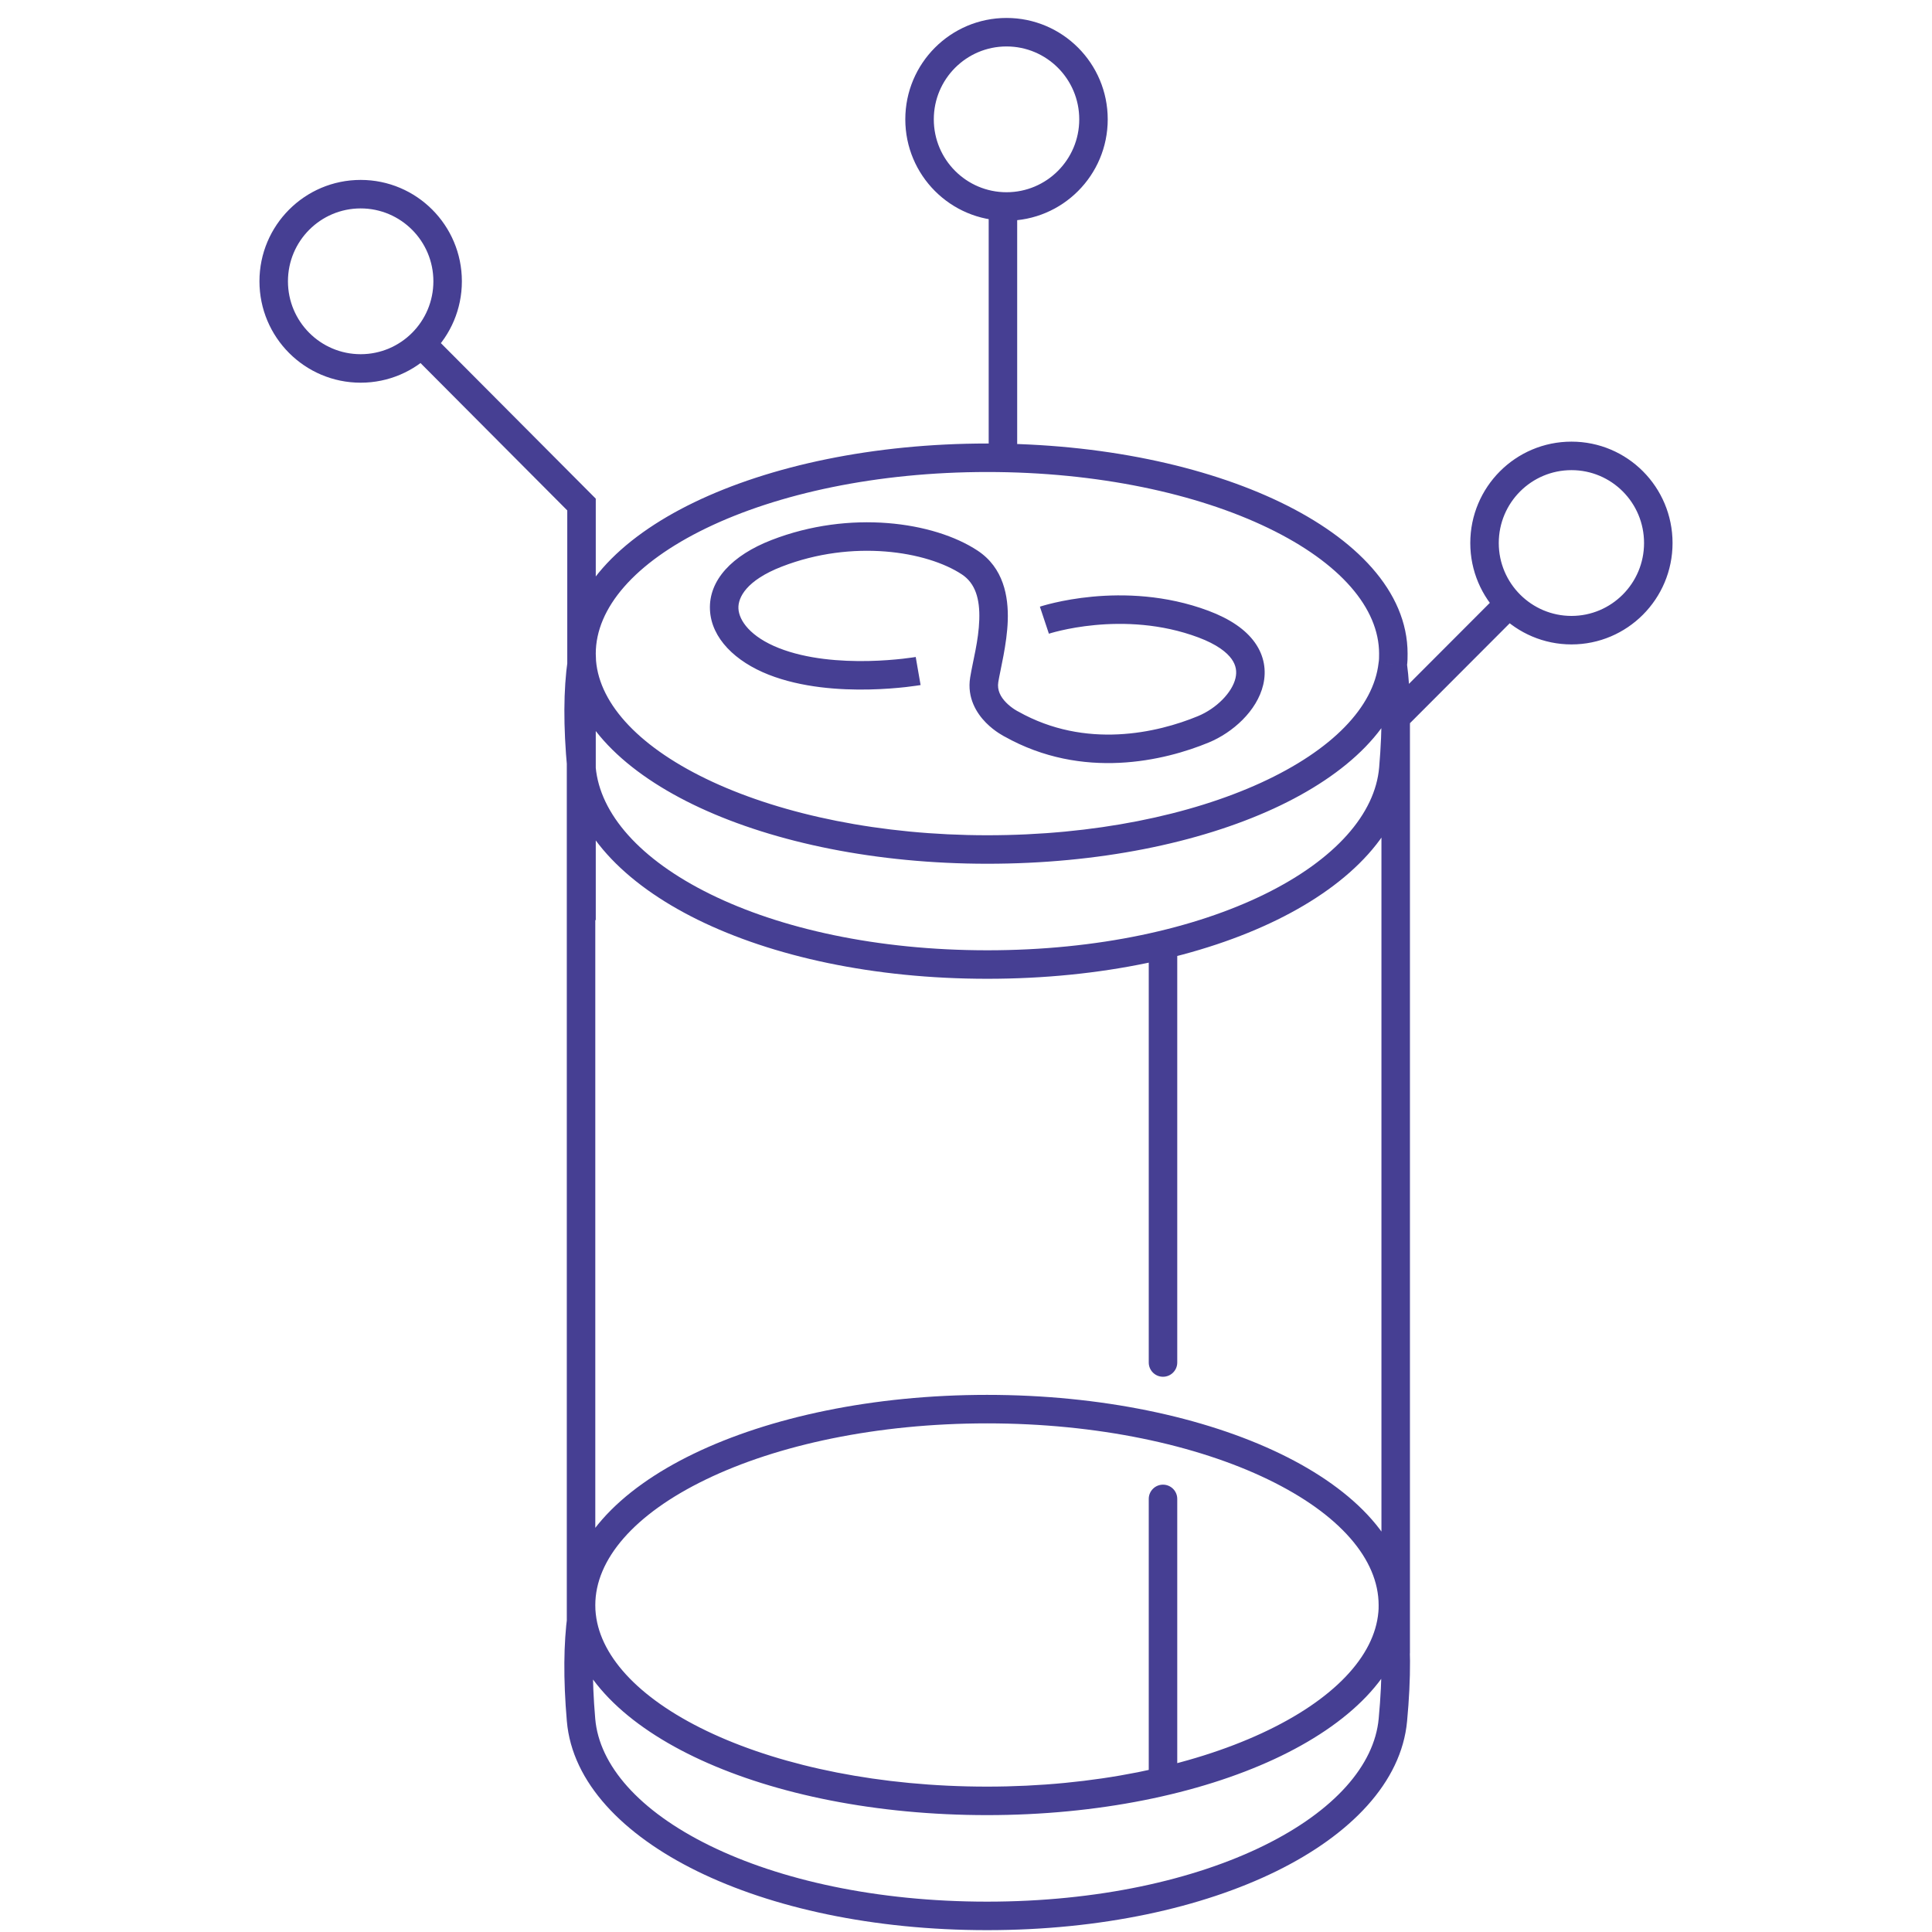 <svg width="120" height="120" viewBox="0 0 120 120" fill="none" xmlns="http://www.w3.org/2000/svg">
<path d="M86.689 44.553L86.062 43.928L85.804 44.187V44.553H86.689ZM36.119 31.337H37.004V30.972L36.746 30.713L36.119 31.337ZM86.543 47.739L85.662 47.663L85.662 47.664L86.543 47.739ZM36.119 47.739L37 47.657L37 47.656L36.119 47.739ZM86.505 41.281L85.633 41.129L85.628 41.155L85.625 41.181L86.505 41.281ZM86.514 106.829L85.633 106.747L85.633 106.748L86.514 106.829ZM36.09 106.829L36.971 106.754L36.971 106.754L36.09 106.829ZM36.128 100.371L37.008 100.272L37.007 100.264L37.006 100.257L36.128 100.371ZM86.495 100.207L85.615 100.109L85.614 100.12L85.613 100.13L86.495 100.207ZM73.121 59.232C73.121 58.743 72.725 58.347 72.236 58.347C71.747 58.347 71.351 58.743 71.351 59.232H73.121ZM71.351 84.628C71.351 85.117 71.747 85.513 72.236 85.513C72.725 85.513 73.121 85.117 73.121 84.628H71.351ZM73.121 93.1C73.121 92.611 72.725 92.215 72.236 92.215C71.747 92.215 71.351 92.611 71.351 93.1H73.121ZM71.351 110.025C71.351 110.513 71.747 110.91 72.236 110.91C72.725 110.91 73.121 110.513 73.121 110.025H71.351ZM62.817 44.97L63.251 44.198L63.229 44.186L63.206 44.175L62.817 44.97ZM61.133 42.22L62.006 42.362L62.006 42.362L61.133 42.22ZM93.158 36.821L86.062 43.928L87.315 45.179L94.411 38.072L93.158 36.821ZM85.804 44.553V81.975H87.574V44.553H85.804ZM93.091 33.729C93.091 31.224 95.117 29.201 97.608 29.201V27.431C94.136 27.431 91.322 30.249 91.322 33.729H93.091ZM97.608 29.201C100.098 29.201 102.115 31.222 102.115 33.729H103.885C103.885 30.251 101.082 27.431 97.608 27.431V29.201ZM102.115 33.729C102.115 36.234 100.089 38.256 97.608 38.256V40.026C101.071 40.026 103.885 37.207 103.885 33.729H102.115ZM97.608 38.256C95.125 38.256 93.091 36.232 93.091 33.729H91.322C91.322 37.209 94.147 40.026 97.608 40.026V38.256ZM25.492 21.921L35.492 31.962L36.746 30.713L26.746 20.672L25.492 21.921ZM35.234 31.337V57.15H37.004V31.337H35.234ZM26.918 17.472C26.918 19.974 24.894 22 22.402 22V23.77C25.875 23.77 28.688 20.948 28.688 17.472H26.918ZM22.402 22C19.909 22 17.885 19.974 17.885 17.472H16.115C16.115 20.948 18.928 23.77 22.402 23.77V22ZM17.885 17.472C17.885 14.97 19.909 12.945 22.402 12.945V11.175C18.928 11.175 16.115 13.996 16.115 17.472H17.885ZM22.402 12.945C24.894 12.945 26.918 14.97 26.918 17.472H28.688C28.688 13.996 25.875 11.175 22.402 11.175V12.945ZM61.409 12.931V29.081H63.179V12.931H61.409ZM67.034 7.412C67.034 9.914 65.01 11.94 62.517 11.94V13.71C65.99 13.71 68.803 10.889 68.803 7.412H67.034ZM62.517 11.94C60.024 11.94 58 9.914 58 7.412H56.23C56.23 10.889 59.043 13.71 62.517 13.71V11.94ZM58 7.412C58 4.91 60.024 2.885 62.517 2.885V1.115C59.043 1.115 56.23 3.936 56.23 7.412H58ZM62.517 2.885C65.01 2.885 67.034 4.91 67.034 7.412H68.803C68.803 3.936 65.99 1.115 62.517 1.115V2.885ZM85.662 47.664C85.416 50.544 82.944 53.382 78.554 55.539C74.208 57.674 68.185 59.024 61.326 59.024V60.794C68.397 60.794 74.698 59.405 79.335 57.127C83.928 54.871 87.1 51.624 87.425 47.814L85.662 47.664ZM61.326 59.024C54.467 59.024 48.459 57.674 44.122 55.539C39.742 53.384 37.267 50.544 37 47.657L35.237 47.82C35.59 51.624 38.753 54.87 43.34 57.127C47.969 59.405 54.255 60.794 61.326 60.794V59.024ZM37 47.656C36.752 45.018 36.775 42.904 37.014 41.232L35.262 40.981C34.997 42.834 34.982 45.096 35.237 47.822L37 47.656ZM35.256 41.18C35.568 44.917 38.861 48.03 43.473 50.171C48.145 52.339 54.439 53.649 61.326 53.649V51.879C54.642 51.879 48.612 50.604 44.218 48.565C39.766 46.499 37.25 43.783 37.02 41.033L35.256 41.18ZM61.326 53.649C68.212 53.649 74.456 52.361 79.102 50.227C83.693 48.117 86.967 45.056 87.384 41.38L85.625 41.181C85.316 43.905 82.787 46.586 78.363 48.618C73.994 50.625 68.012 51.879 61.326 51.879V53.649ZM85.627 41.398C85.849 43.06 85.88 45.113 85.662 47.663L87.425 47.815C87.652 45.175 87.625 42.987 87.382 41.164L85.627 41.398ZM85.658 40.603C85.658 40.84 85.656 40.995 85.633 41.129L87.377 41.432C87.431 41.122 87.428 40.812 87.428 40.603H85.658ZM85.625 41.181C85.317 43.902 82.763 46.583 78.321 48.618C73.936 50.626 67.953 51.879 61.326 51.879V53.649C68.155 53.649 74.398 52.361 79.058 50.227C83.659 48.12 86.967 45.059 87.384 41.38L85.625 41.181ZM61.326 51.879C54.701 51.879 48.67 50.604 44.261 48.565C39.79 46.496 37.249 43.779 37.02 41.033L35.256 41.18C35.569 44.921 38.895 48.032 43.518 50.171C48.203 52.338 54.496 53.649 61.326 53.649V51.879ZM37.023 41.106C37.023 40.995 37.016 40.884 37.012 40.804C37.007 40.715 37.004 40.656 37.004 40.603H35.234C35.234 40.715 35.24 40.825 35.245 40.905C35.25 40.995 35.253 41.054 35.253 41.106H37.023ZM37.004 40.603C37.004 37.776 39.407 34.958 43.887 32.795C48.305 30.662 54.469 29.317 61.326 29.317V27.547C54.263 27.547 47.824 28.929 43.117 31.201C38.474 33.443 35.234 36.711 35.234 40.603H37.004ZM61.326 29.317C68.183 29.317 74.35 30.662 78.77 32.795C83.253 34.958 85.658 37.776 85.658 40.603H87.428C87.428 36.711 84.186 33.443 79.54 31.201C74.831 28.929 68.39 27.547 61.326 27.547V29.317ZM85.633 106.748C85.366 109.634 82.889 112.474 78.508 114.63C74.169 116.764 68.161 118.115 61.307 118.115V119.885C68.373 119.885 74.659 118.496 79.289 116.218C83.877 113.96 87.043 110.715 87.396 106.911L85.633 106.748ZM61.307 118.115C54.452 118.115 48.43 116.767 44.082 114.633C39.691 112.478 37.217 109.639 36.971 106.754L35.208 106.905C35.533 110.72 38.708 113.967 43.302 116.222C47.941 118.498 54.241 119.885 61.307 119.885V118.115ZM36.971 106.754C36.752 104.203 36.784 102.141 37.005 100.489L35.251 100.254C35.008 102.068 34.981 104.266 35.208 106.905L36.971 106.754ZM35.249 100.471C35.666 104.15 38.974 107.21 43.575 109.318C48.235 111.451 54.478 112.74 61.307 112.74V110.97C54.68 110.97 48.697 109.716 44.312 107.708C39.87 105.674 37.316 102.993 37.008 100.272L35.249 100.471ZM61.307 112.74C68.137 112.74 74.425 111.429 79.108 109.263C83.729 107.125 87.053 104.017 87.377 100.283L85.613 100.13C85.376 102.874 82.833 105.59 78.365 107.656C73.958 109.695 67.932 110.97 61.307 110.97V112.74ZM85.619 100.332C85.858 102.004 85.881 104.109 85.633 106.747L87.396 106.912C87.651 104.186 87.636 101.934 87.371 100.082L85.619 100.332ZM85.629 99.694C85.629 99.874 85.629 99.991 85.615 100.109L87.375 100.305C87.4 100.074 87.399 99.861 87.399 99.694H85.629ZM85.613 100.13C85.375 102.877 82.855 105.592 78.404 107.657C74.011 109.695 67.986 110.97 61.307 110.97V112.74C68.189 112.74 74.478 111.429 79.149 109.263C83.76 107.123 87.053 104.014 87.377 100.283L85.613 100.13ZM61.307 110.97C54.626 110.97 48.644 109.716 44.273 107.709C39.848 105.676 37.317 102.996 37.008 100.272L35.249 100.471C35.666 104.147 38.943 107.208 43.535 109.317C48.182 111.452 54.426 112.74 61.307 112.74V110.97ZM37.006 100.257C36.983 100.085 36.975 99.893 36.975 99.694H35.205C35.205 99.939 35.215 100.213 35.251 100.486L37.006 100.257ZM36.975 99.694C36.975 96.866 39.378 94.049 43.859 91.886C48.278 89.752 54.445 88.408 61.307 88.408V86.638C54.238 86.638 47.797 88.019 43.09 90.292C38.445 92.534 35.205 95.802 35.205 99.694H36.975ZM61.307 88.408C68.168 88.408 74.333 89.752 78.749 91.885C83.228 94.048 85.629 96.866 85.629 99.694H87.399C87.399 95.802 84.162 92.534 79.519 90.292C74.814 88.019 68.375 86.638 61.307 86.638V88.408ZM85.804 44.292V102.695H87.574V44.292H85.804ZM71.351 59.232V84.628H73.121V59.232H71.351ZM71.351 93.1V110.025H73.121V93.1H71.351ZM35.205 44.292V102.695H36.975V44.292H35.205ZM64.869 38.521C65.149 39.361 65.149 39.361 65.149 39.361C65.148 39.361 65.148 39.361 65.148 39.361C65.148 39.361 65.148 39.361 65.148 39.361C65.148 39.361 65.148 39.361 65.148 39.361C65.149 39.361 65.151 39.36 65.154 39.359C65.161 39.357 65.172 39.354 65.187 39.349C65.218 39.339 65.266 39.325 65.331 39.306C65.461 39.269 65.656 39.217 65.908 39.159C66.412 39.043 67.139 38.905 68.016 38.823C69.775 38.658 72.1 38.719 74.433 39.592L75.053 37.934C72.391 36.939 69.779 36.88 67.85 37.06C66.883 37.151 66.078 37.303 65.511 37.434C65.227 37.499 65.002 37.559 64.846 37.604C64.767 37.626 64.706 37.645 64.663 37.658C64.641 37.665 64.624 37.67 64.612 37.674C64.606 37.676 64.601 37.678 64.597 37.679C64.595 37.68 64.594 37.68 64.592 37.681C64.592 37.681 64.591 37.681 64.591 37.681C64.59 37.681 64.59 37.681 64.59 37.682C64.59 37.682 64.589 37.682 64.869 38.521ZM74.433 39.592C75.586 40.024 76.198 40.513 76.499 40.934C76.78 41.329 76.832 41.722 76.738 42.123C76.528 43.019 75.554 44.006 74.405 44.481L75.081 46.117C76.555 45.507 78.079 44.161 78.462 42.527C78.664 41.664 78.536 40.743 77.94 39.907C77.362 39.097 76.398 38.438 75.053 37.934L74.433 39.592ZM74.405 44.481C71.887 45.522 67.435 46.55 63.251 44.198L62.383 45.741C67.26 48.482 72.353 47.245 75.081 46.117L74.405 44.481ZM62.817 44.97C63.206 44.175 63.207 44.175 63.207 44.175C63.207 44.175 63.208 44.176 63.208 44.176C63.208 44.176 63.208 44.176 63.209 44.176C63.209 44.176 63.21 44.177 63.21 44.177C63.211 44.177 63.211 44.177 63.211 44.177C63.211 44.177 63.209 44.176 63.205 44.174C63.198 44.17 63.184 44.163 63.165 44.153C63.128 44.132 63.07 44.097 62.999 44.051C62.855 43.956 62.67 43.818 62.497 43.642C62.144 43.284 61.924 42.865 62.006 42.362L60.259 42.078C60.051 43.356 60.673 44.312 61.235 44.884C61.519 45.172 61.81 45.388 62.027 45.53C62.137 45.602 62.231 45.658 62.3 45.697C62.334 45.716 62.363 45.731 62.385 45.743C62.395 45.748 62.404 45.753 62.412 45.757C62.415 45.758 62.418 45.76 62.421 45.761C62.422 45.762 62.423 45.762 62.425 45.763C62.425 45.763 62.425 45.764 62.426 45.764C62.426 45.764 62.427 45.764 62.427 45.764C62.427 45.764 62.427 45.764 62.817 44.97ZM62.006 42.362C62.129 41.606 62.547 40.007 62.594 38.542C62.642 37.042 62.333 35.265 60.72 34.2L59.745 35.678C60.581 36.23 60.867 37.198 60.825 38.486C60.783 39.81 60.427 41.043 60.259 42.078L62.006 42.362ZM60.72 34.2C58.001 32.405 52.786 31.652 47.918 33.543L48.559 35.193C52.964 33.482 57.565 34.239 59.745 35.678L60.72 34.2ZM47.918 33.543C45.471 34.493 44.012 36.036 44.097 37.876C44.179 39.655 45.693 41.097 47.73 41.901L48.379 40.254C46.611 39.557 45.899 38.545 45.865 37.794C45.833 37.105 46.369 36.043 48.559 35.193L47.918 33.543ZM47.73 41.901C49.793 42.715 52.175 42.864 53.987 42.825C54.903 42.806 55.695 42.738 56.26 42.675C56.542 42.643 56.769 42.612 56.926 42.589C57.005 42.578 57.067 42.568 57.109 42.561C57.131 42.558 57.148 42.555 57.159 42.553C57.165 42.552 57.17 42.551 57.173 42.551C57.175 42.55 57.177 42.55 57.178 42.55C57.178 42.55 57.179 42.55 57.179 42.55C57.179 42.55 57.179 42.55 57.18 42.55C57.18 42.55 57.18 42.55 57.028 41.678C56.876 40.806 56.876 40.806 56.877 40.806C56.877 40.806 56.877 40.806 56.877 40.806C56.877 40.806 56.877 40.806 56.877 40.806C56.877 40.806 56.876 40.806 56.875 40.806C56.874 40.806 56.871 40.807 56.867 40.807C56.859 40.809 56.846 40.811 56.829 40.814C56.794 40.819 56.741 40.828 56.671 40.838C56.531 40.858 56.324 40.886 56.062 40.916C55.539 40.974 54.801 41.038 53.949 41.056C52.225 41.092 50.12 40.941 48.379 40.254L47.73 41.901Z" fill="#463F93"/>
</svg>
